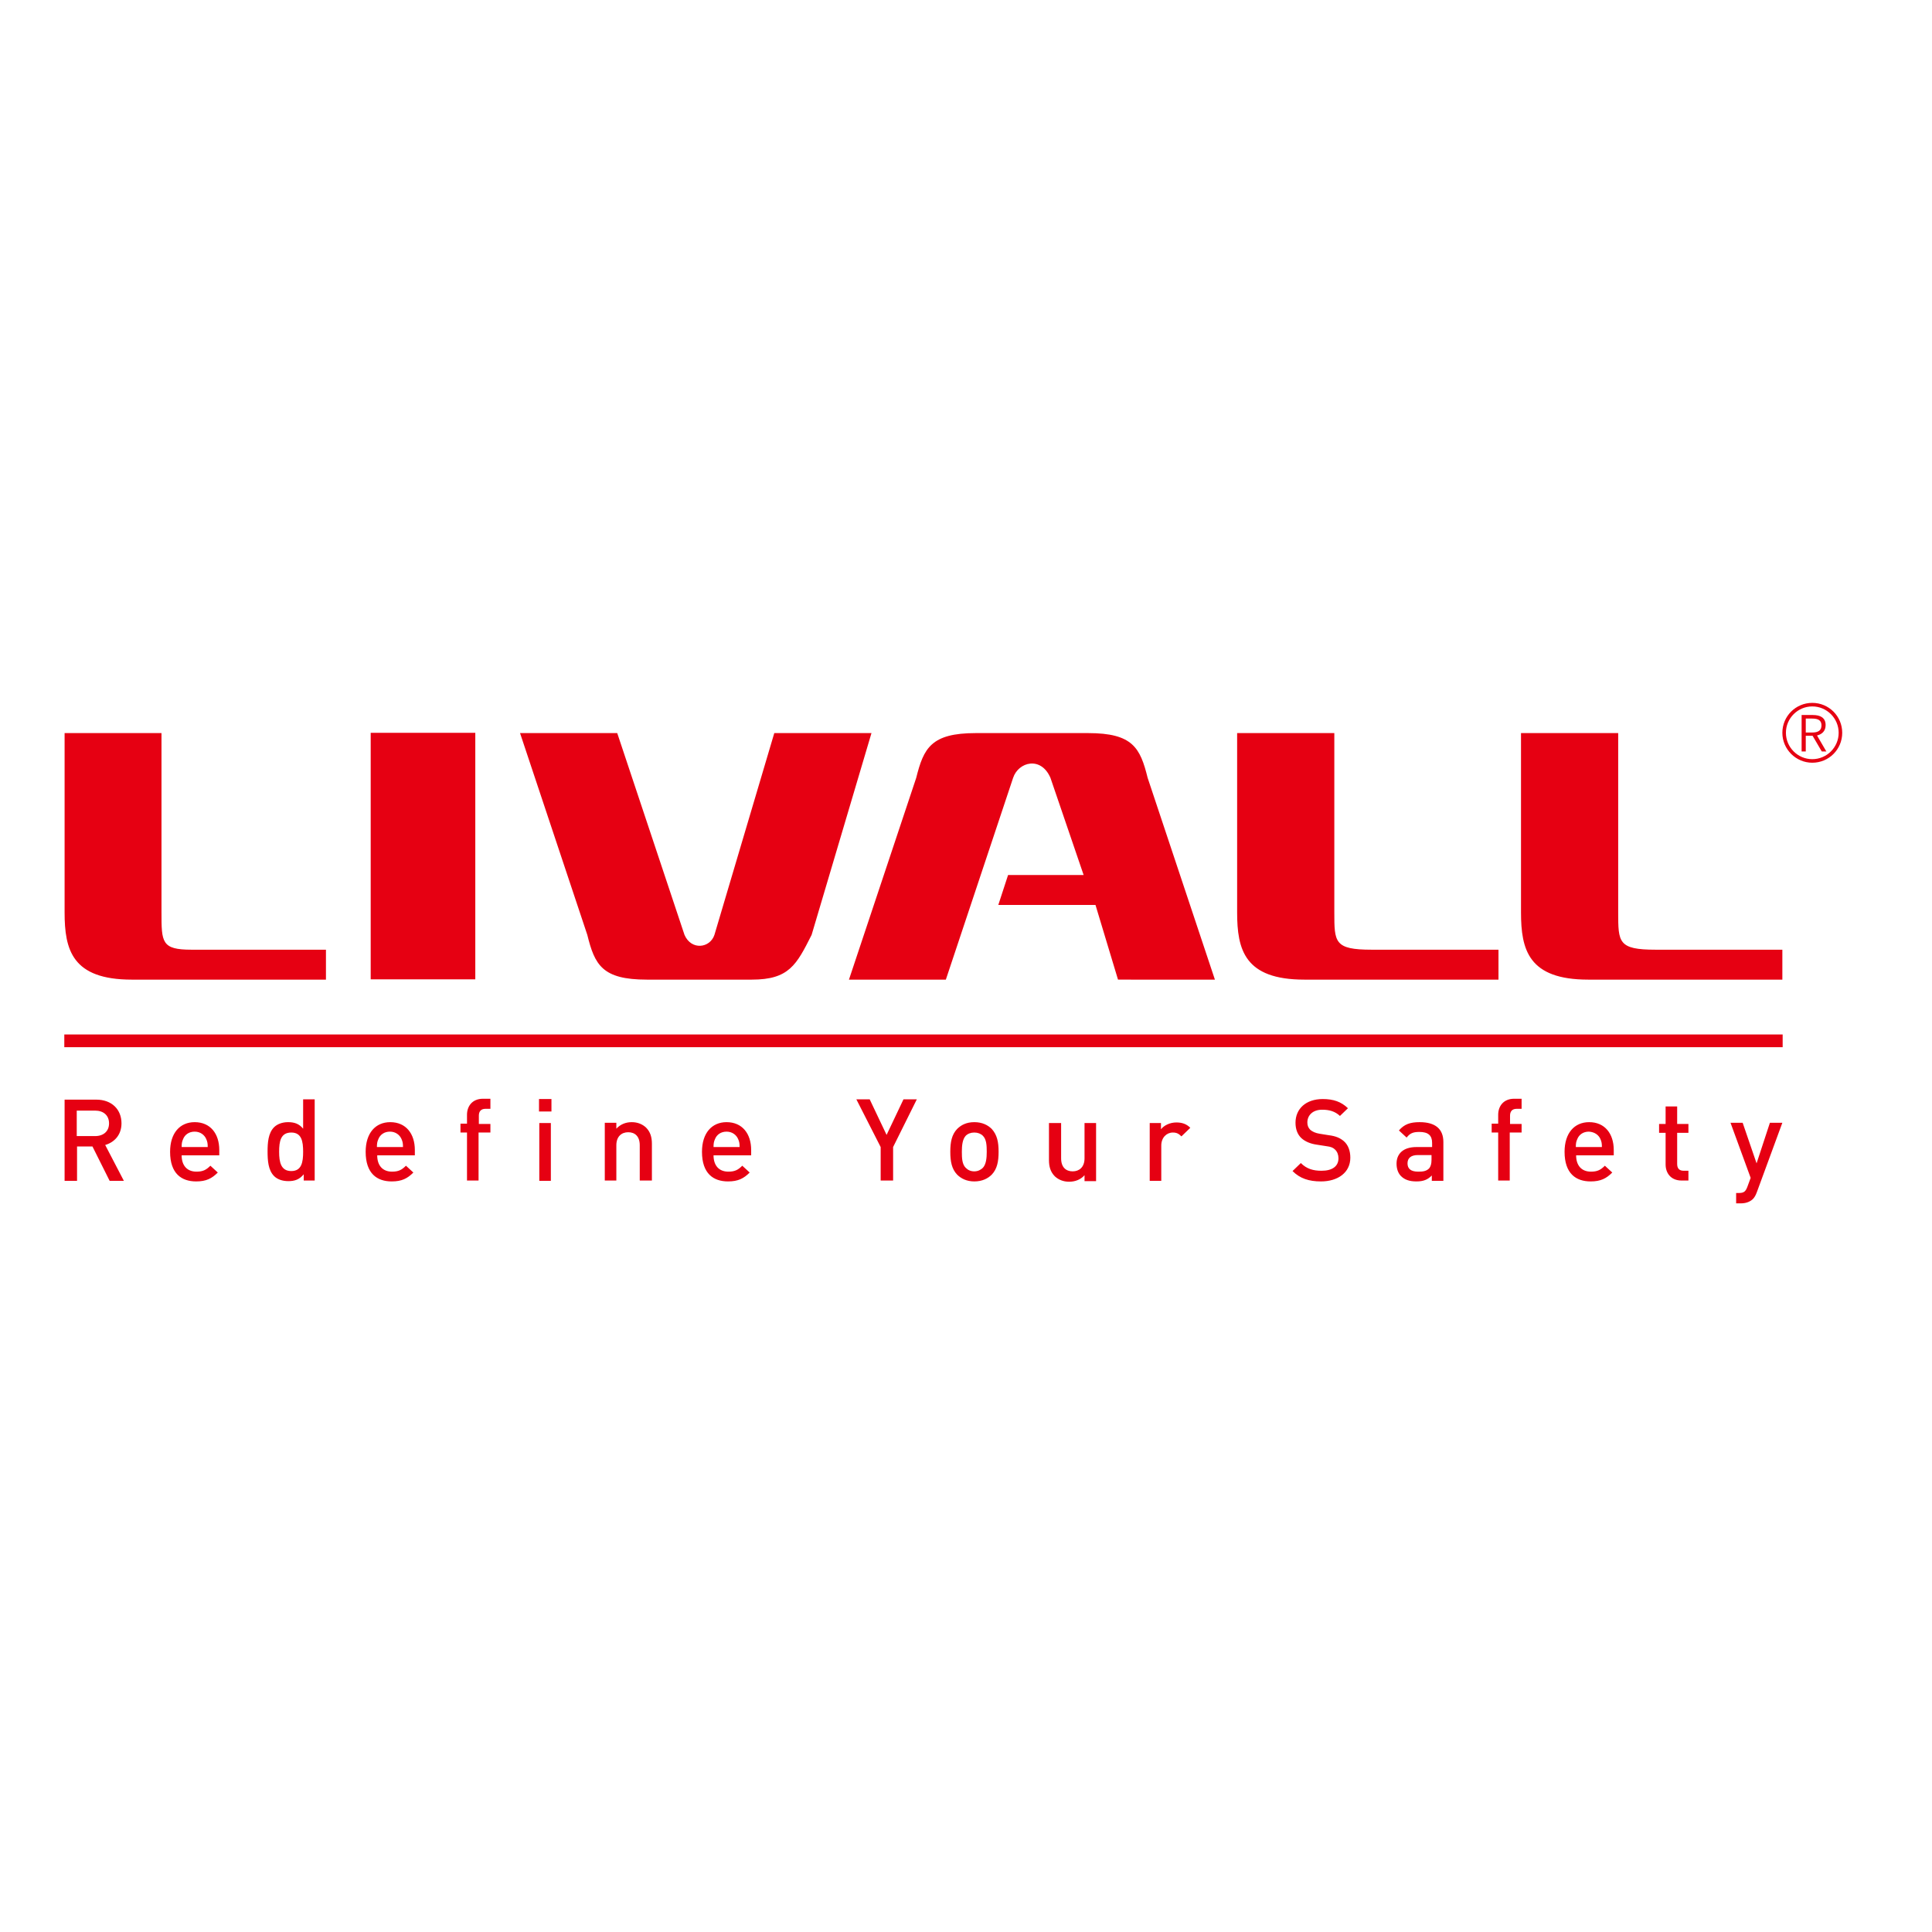 <svg xmlns="http://www.w3.org/2000/svg" xmlns:xlink="http://www.w3.org/1999/xlink" id="layer" x="0px" y="0px" viewBox="0 0 652 652" style="enable-background:new 0 0 652 652;" xml:space="preserve"> <style type="text/css"> .st0{fill-rule:evenodd;clip-rule:evenodd;fill:#E60012;} </style> <path class="st0" d="M125.1,247.3h35.3v83.2h-35.3V247.3z M558.7,320.5c-12.6,0-12.6-2.5-12.6-12.6v-60.5h-32.8v60.5 c0,12.6,2.5,22.7,22.7,22.7h65.5v-10.1H558.7 M462.9,320.5c-12.6,0-12.6-2.5-12.6-12.6v-60.5h-32.8v60.5c0,12.6,2.5,22.7,22.7,22.7 h65.5v-10.1H462.9 M319.2,330.6c10.1-30.3,12.6-37.8,22.7-68.1c1.8-5.4,9.4-7.4,12.6,0l11.2,32.8h-25.5l-3.3,10.1h32.8l7.6,25.2H410 l-22.7-68.1c-2.5-10.1-5-15.1-20.1-15.1h-37.9c-15.1,0-17.6,5.1-20.1,15.1l-22.7,68.1H319.2 M64.6,320.5c-10.1,0-10.1-2.5-10.1-12.6 v-60.5H21.8v60.5c0,12.6,2.5,22.7,22.7,22.7H110v-10.1H64.6 M253.7,330.6c12.6,0,15.1-5,20.2-15.1l20.2-68.1h-32.8l-20.2,68.1 c-1.5,4.5-7.8,5.3-10.1,0l-22.7-68.1h-32.8l22.7,68.1c2.5,10.1,5,15.1,20.1,15.1H253.7z M21.7,353.4h579.9v-4.3H21.7V353.4z M41.8,398.5l-6.3-12.1c3.1-0.9,5.5-3.4,5.5-7.3c0-4.7-3.3-8-8.5-8H21.8v27.4h4.2v-11.6h5.2l5.8,11.6H41.8z M32.1,374.8 c2.8,0,4.7,1.6,4.7,4.3c0,2.7-1.9,4.3-4.7,4.3h-6.2v-8.6H32.1 M74,389.8v-1.7c0-5.5-3-9.4-8.3-9.4c-5,0-8.3,3.7-8.3,10 c0,7.4,3.9,10,8.8,10c3.4,0,5.3-1,7.3-3l-2.5-2.3c-1.4,1.4-2.5,2-4.7,2c-3.2,0-5-2.1-5-5.5H74z M69.6,384.4c0.4,0.9,0.5,1.5,0.5,2.7 h-8.8c0-1.2,0.1-1.8,0.5-2.7c0.6-1.5,2-2.5,3.9-2.5S69,383,69.6,384.4 M106.2,398.5V371h-3.9v9.9c-1.4-1.7-3-2.2-5.1-2.2 c-2,0-3.7,0.7-4.7,1.7c-2,2-2.2,5.3-2.2,8.2c0,3,0.2,6.3,2.2,8.3c1.1,1.1,2.8,1.7,4.8,1.7c2.1,0,3.7-0.5,5.2-2.3v2.1H106.2z M98.3,382.2c3.5,0,4,3,4,6.5c0,3.5-0.5,6.5-4,6.5c-3.5,0-4.1-3-4.1-6.5C94.2,385.2,94.7,382.2,98.3,382.2 M140,389.8v-1.7 c0-5.5-3-9.4-8.3-9.4c-5,0-8.3,3.7-8.3,10c0,7.4,3.9,10,8.8,10c3.4,0,5.3-1,7.3-3l-2.5-2.3c-1.4,1.4-2.5,2-4.7,2c-3.2,0-5-2.1-5-5.5 H140z M135.5,384.4c0.4,0.9,0.5,1.5,0.5,2.7h-8.8c0-1.2,0.1-1.8,0.5-2.7c0.6-1.5,2-2.5,3.9-2.5S134.9,383,135.5,384.4 M165.5,382.3 v-3h-3.9v-2.8c0-1.4,0.7-2.3,2.2-2.3h1.7v-3.4h-2.5c-3.7,0-5.4,2.6-5.4,5.4v3h-2.2v3h2.2v16.2h3.9v-16.2H165.5z M181.9,375.1h4.2 v-4.2h-4.2V375.1z M182,398.5h3.9v-19.5H182V398.5z M220,398.5V386c0-2.2-0.5-4-2-5.5c-1.2-1.1-2.8-1.8-4.8-1.8 c-2,0-3.8,0.7-5.2,2.2v-2h-3.9v19.5h3.9v-11.9c0-3,1.8-4.4,4-4.4s3.9,1.3,3.9,4.4v11.9H220z M253.5,389.8v-1.7c0-5.5-3-9.4-8.3-9.4 c-5,0-8.3,3.7-8.3,10c0,7.4,3.9,10,8.8,10c3.4,0,5.3-1,7.3-3l-2.5-2.3c-1.4,1.4-2.5,2-4.7,2c-3.2,0-5-2.1-5-5.5H253.5z M249.1,384.4 c0.4,0.9,0.5,1.5,0.5,2.7h-8.8c0-1.2,0.1-1.8,0.5-2.7c0.6-1.5,2-2.5,3.9-2.5S248.5,383,249.1,384.4 M309.4,371h-4.5l-5.7,12l-5.7-12 h-4.5l8.2,16.1v11.3h4.2v-11.3L309.4,371z M334.7,396.4c1.8-1.9,2.3-4.4,2.3-7.7c0-3.3-0.5-5.7-2.3-7.7c-1.3-1.3-3.2-2.3-5.9-2.3 c-2.7,0-4.5,1-5.8,2.3c-1.8,1.9-2.3,4.4-2.3,7.7c0,3.3,0.5,5.8,2.3,7.7c1.3,1.3,3.2,2.3,5.8,2.3 C331.5,398.7,333.4,397.7,334.7,396.4 M331.7,383.3c1.2,1.2,1.3,3.2,1.3,5.4c0,2.1-0.2,4.2-1.3,5.4c-0.7,0.7-1.7,1.2-2.9,1.2 c-1.2,0-2.1-0.4-2.9-1.2c-1.2-1.2-1.3-3.2-1.3-5.4c0-2.1,0.2-4.2,1.3-5.4c0.7-0.7,1.7-1.1,2.9-1.1C330,382.2,331,382.6,331.7,383.3 M369.9,398.5v-19.5h-3.9v11.9c0,3-1.8,4.4-4,4.4c-2.2,0-3.9-1.3-3.9-4.4v-11.9H354v12.5c0,2.2,0.5,4,2,5.5c1.2,1.1,2.8,1.8,4.8,1.8 c2,0,3.9-0.7,5.2-2.2v2H369.9z M401.7,380.6c-1.3-1.3-2.8-1.8-4.7-1.8c-2.2,0-4.2,1-5.2,2.3v-2.1H388v19.5h3.9v-11.9 c0-2.7,1.8-4.4,3.9-4.4c1.3,0,2,0.4,2.9,1.3L401.7,380.6z M445.8,398.7c5.7,0,9.9-3,9.9-8c0-2.3-0.7-4.3-2.2-5.6 c-1.2-1-2.6-1.7-5.1-2l-3.1-0.5c-1.3-0.2-2.4-0.7-3.1-1.3c-0.7-0.7-1-1.5-1-2.5c0-2.4,1.8-4.3,5-4.3c2.3,0,4.3,0.5,6,2.1l2.7-2.6 c-2.3-2.2-4.9-3.1-8.5-3.1c-5.7,0-9.2,3.3-9.2,8c0,2.2,0.7,4,2,5.2c1.2,1.1,3,1.9,5.2,2.2l3.2,0.5c1.6,0.2,2.3,0.5,3,1.2 c0.7,0.7,1.1,1.7,1.1,2.9c0,2.7-2.1,4.2-5.7,4.2c-2.8,0-5-0.6-7-2.6l-2.8,2.7C438.7,397.7,441.7,398.7,445.8,398.7 M487.1,398.5 v-13.1c0-4.4-2.7-6.7-8-6.7c-3.2,0-5.2,0.7-7,2.8l2.6,2.4c1.1-1.4,2.1-1.9,4.3-1.9c3,0,4.3,1.2,4.3,3.7v1.4H478 c-4.5,0-6.7,2.3-6.7,5.6c0,1.7,0.5,3.2,1.5,4.2c1.2,1.2,2.8,1.8,5.2,1.8s3.8-0.6,5.2-2v1.8H487.1z M483.1,391.4 c0,1.4-0.3,2.3-0.8,2.9c-1,1-2.2,1.1-3.7,1.1c-2.5,0-3.6-1-3.6-2.8c0-1.8,1.2-2.8,3.5-2.8h4.6V391.4z M513.5,382.3v-3h-3.9v-2.8 c0-1.4,0.7-2.3,2.2-2.3h1.7v-3.4H511c-3.7,0-5.4,2.6-5.4,5.4v3h-2.2v3h2.2v16.2h3.9v-16.2H513.5z M544.6,389.8v-1.7 c0-5.5-3-9.4-8.3-9.4c-5,0-8.3,3.7-8.3,10c0,7.4,3.9,10,8.8,10c3.4,0,5.3-1,7.3-3l-2.5-2.3c-1.4,1.4-2.5,2-4.7,2c-3.2,0-5-2.1-5-5.5 H544.6z M540.1,384.4c0.4,0.9,0.5,1.5,0.5,2.7h-8.8c0-1.2,0.1-1.8,0.5-2.7c0.6-1.5,2-2.5,3.9-2.5C538.1,382,539.5,383,540.1,384.4 M569.8,398.5v-3.4h-1.6c-1.5,0-2.2-0.8-2.2-2.3v-10.5h3.8v-3h-3.8v-5.9h-3.9v5.9h-2.2v3h2.2V393c0,2.8,1.7,5.4,5.4,5.4H569.8z M601.5,378.9h-4.2l-4.5,13.7l-4.7-13.7H584l6.8,18.6l-1.1,3c-0.6,1.6-1.2,2.1-2.8,2.1h-1v3.5h1.6c1.5,0,2.9-0.4,4-1.4 c0.6-0.6,1-1.3,1.4-2.4L601.5,378.9z M611.6,257.4c5.6,0,10.1-4.5,10.1-10.1s-4.5-10.1-10.1-10.1c-5.6,0-10.1,4.5-10.1,10.1 S606.1,257.4,611.6,257.4 M611.6,238.4c4.9,0,8.9,4,8.9,8.9c0,4.9-4,8.9-8.9,8.9c-4.9,0-8.9-4-8.9-8.9 C602.7,242.4,606.7,238.4,611.6,238.4 M616.4,253.7l-3.2-5.5c1.7-0.4,2.9-1.5,2.9-3.5c0-2.5-1.8-3.4-4.3-3.4H608v12.3h1.4v-5.3h2.3 l3.1,5.3H616.4z M609.4,242.5h2.2c2,0,3.1,0.6,3.1,2.3c0,1.7-1.1,2.4-3.1,2.4h-2.2V242.5z"></path> </svg>